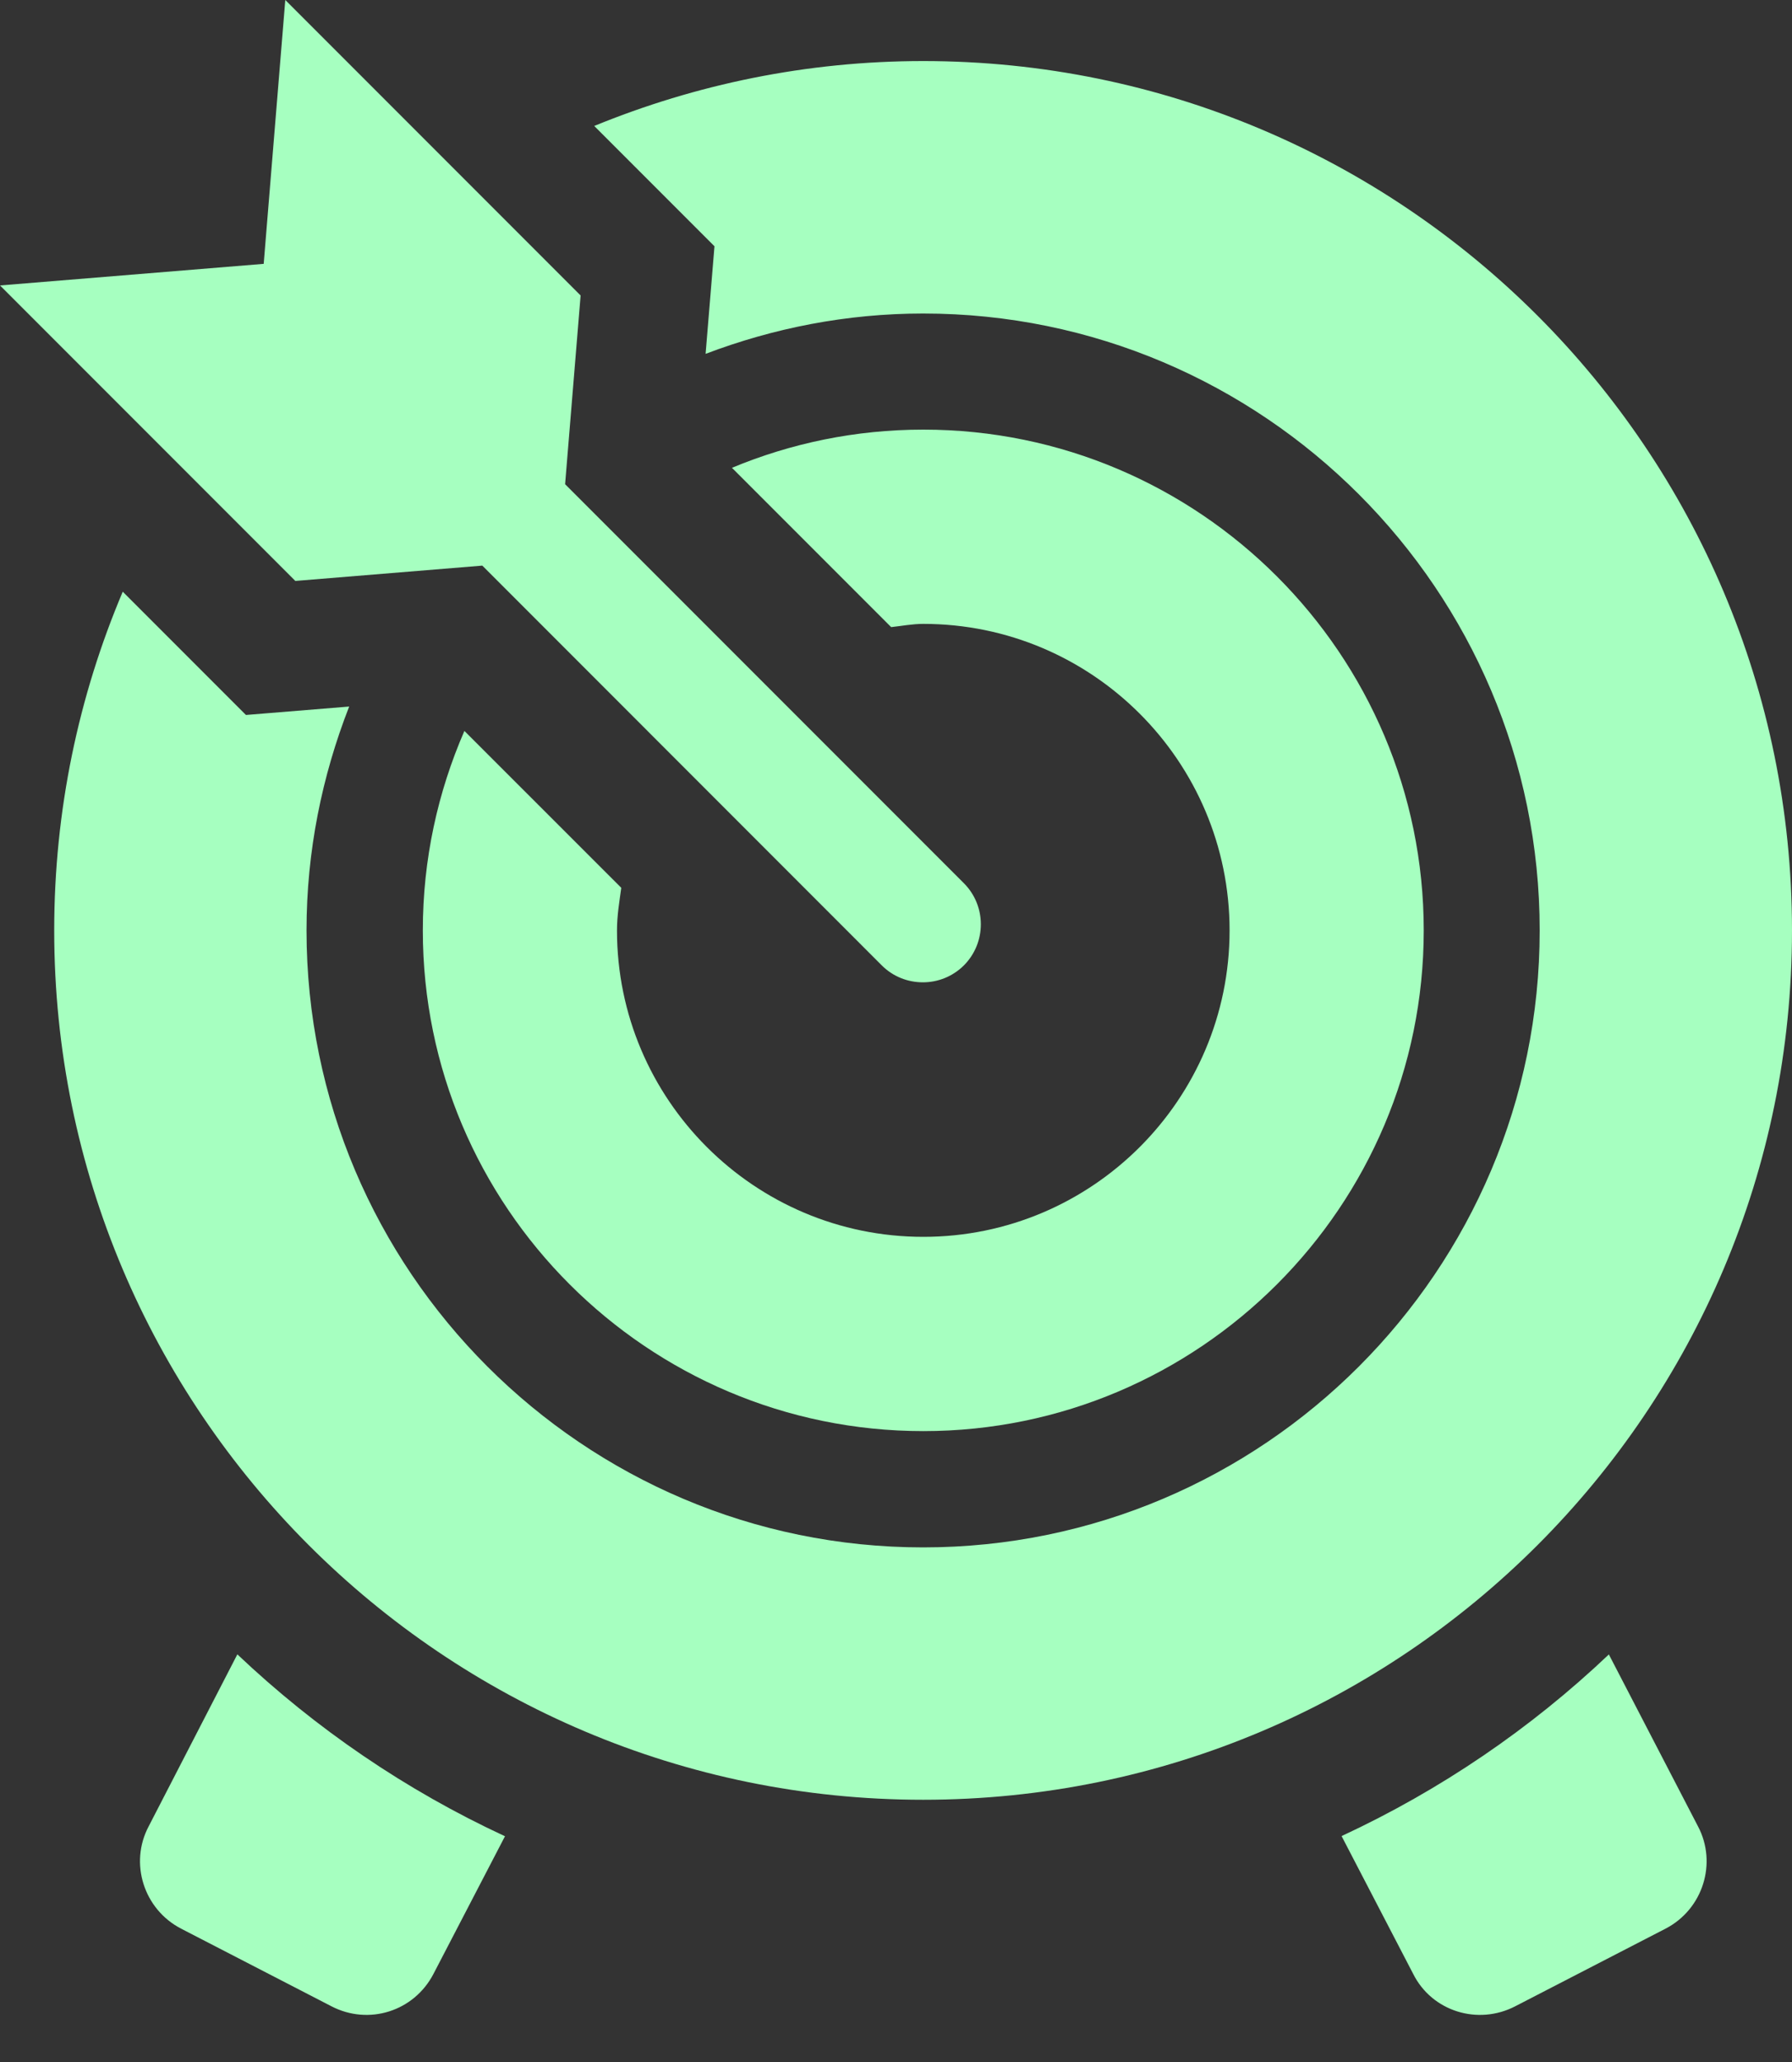 <svg width="20" height="23" viewBox="0 0 20 23" fill="none" xmlns="http://www.w3.org/2000/svg">
<rect x="0" y="0" width="20" height="23" fill="#333333" stroke="none"/>
<path d="M10.757 9.851L6.307 5.401L6.48 3.296L3.184 0L2.943 2.943L0 3.184L3.296 6.48L5.383 6.309L9.841 10.768C9.968 10.895 10.134 10.957 10.3 10.957C10.466 10.957 10.631 10.894 10.758 10.768C11.01 10.514 11.01 10.104 10.757 9.851Z" fill="#A6FFC0"/>
<path d="M10.305 4.792C9.548 4.792 8.827 4.944 8.169 5.218L9.946 6.995C10.065 6.982 10.182 6.959 10.305 6.959C12.19 6.959 13.723 8.492 13.723 10.378C13.723 12.263 12.19 13.796 10.305 13.796C8.419 13.796 6.886 12.263 6.886 10.378C6.886 10.216 6.912 10.06 6.934 9.903L5.183 8.153C4.886 8.835 4.719 9.586 4.719 10.378C4.719 13.458 7.225 15.963 10.305 15.963C13.384 15.963 15.89 13.458 15.89 10.378C15.89 7.298 13.384 4.792 10.305 4.792Z" fill="#A6FFC0"/>
<path d="M17.956 18.454C17.083 19.282 16.077 19.967 14.973 20.48L15.772 22.017C15.981 22.435 16.494 22.595 16.912 22.378L18.59 21.512C19.007 21.295 19.167 20.781 18.951 20.372L17.956 18.454Z" fill="#A6FFC0"/>
<path d="M2.649 18.453L1.659 20.372C1.442 20.781 1.603 21.295 2.02 21.512L3.698 22.378C4.115 22.595 4.621 22.435 4.838 22.017L5.636 20.482C4.53 19.969 3.524 19.282 2.649 18.453Z" fill="#A6FFC0"/>
<path d="M10.303 0.681C9.003 0.681 7.765 0.941 6.632 1.405L7.974 2.747L7.875 3.947C8.631 3.66 9.448 3.497 10.303 3.497C14.098 3.497 17.184 6.584 17.184 10.378C17.184 14.172 14.098 17.26 10.303 17.26C6.509 17.26 3.421 14.173 3.421 10.378C3.421 9.496 3.594 8.656 3.897 7.881L2.745 7.975L1.37 6.6C0.878 7.761 0.605 9.037 0.605 10.378C0.605 15.733 4.947 20.075 10.303 20.075C15.658 20.075 20 15.733 20 10.378C20 5.022 15.659 0.681 10.303 0.681Z" fill="#A6FFC0"/>
</svg>
